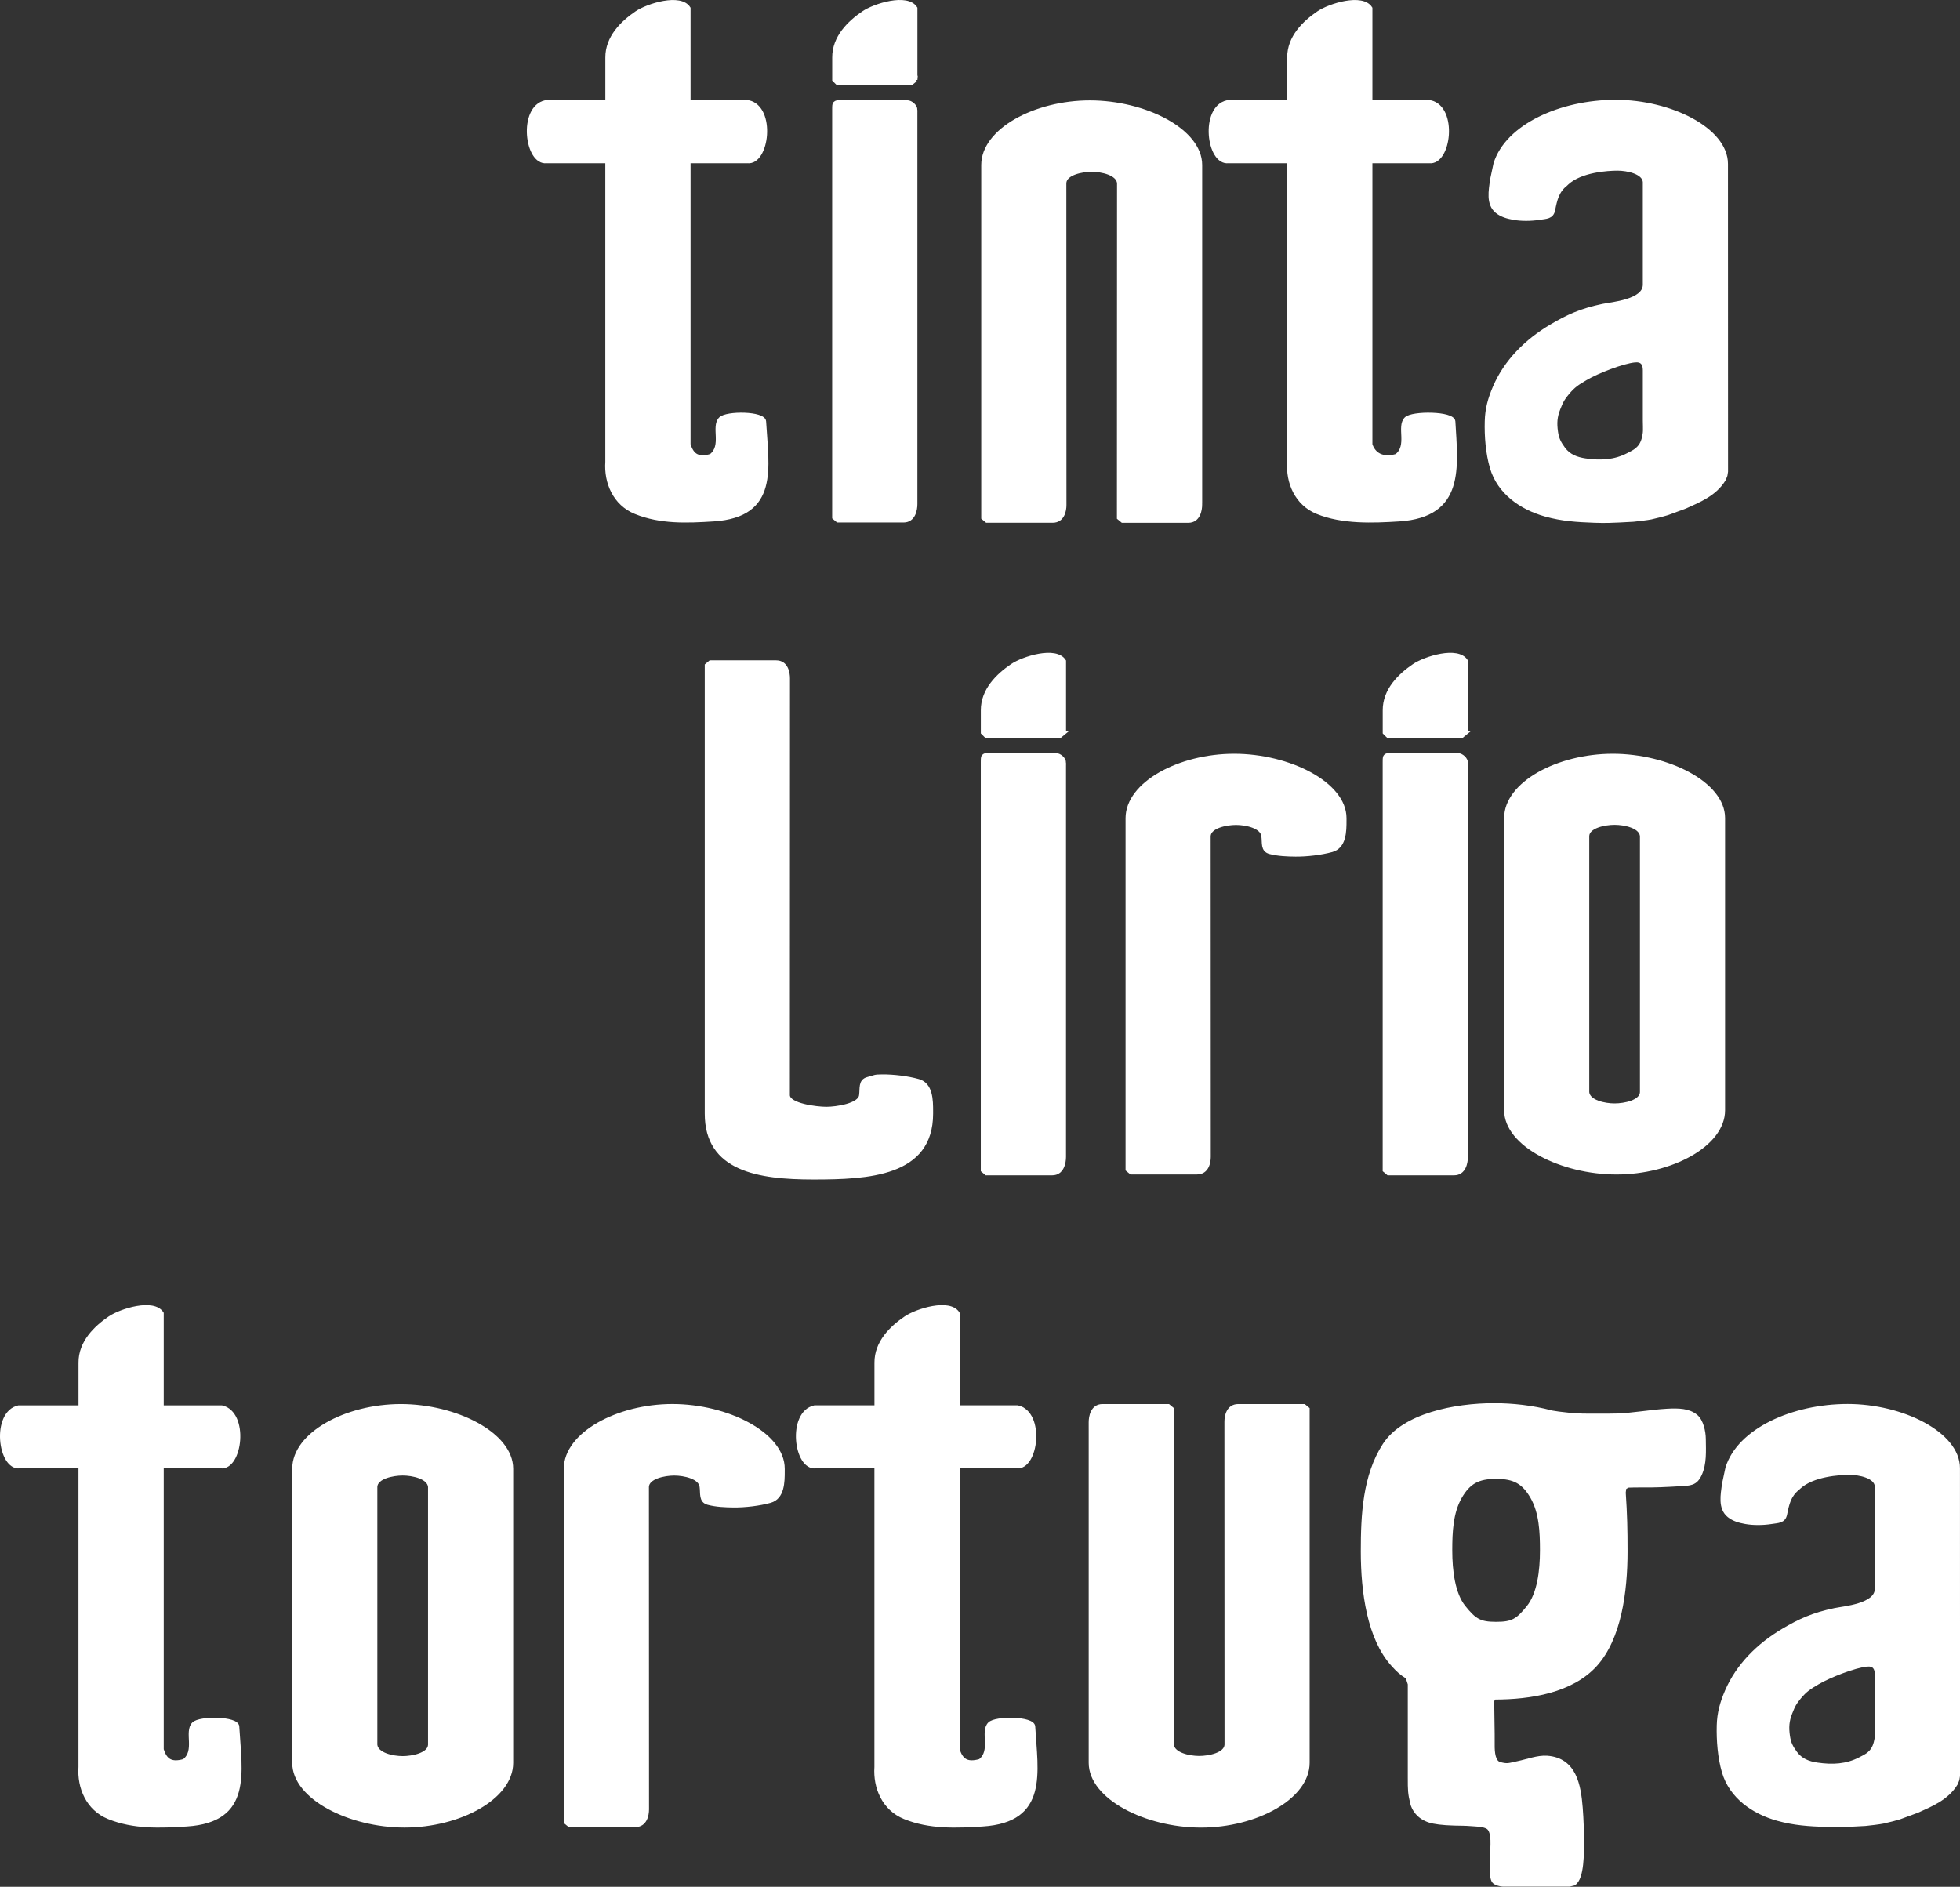 <svg viewBox="0 0 528.97 509.23" xmlns="http://www.w3.org/2000/svg" data-name="Capa 1" id="Capa_1">
  <rect x="0" y="0" width="528.97" height="509.23" fill="#333333" stroke="none"/>
  <defs>
    <style>
      .cls-1 {
        fill: #fff;
        stroke: #fff;
        stroke-miterlimit: 10;
      }
    </style>
  </defs>
  <path d="M185.86,119.93c.83,2.65,2.19,4.18,6,3.08,3.52-2.7.46-7.83,2.58-9.99,1.64-1.68,11.7-1.59,11.82.73.71,12.38,3.61,25.38-13.68,26.48-7.11.45-14.31.77-21.07-1.98-5.64-2.3-8.03-8.05-7.65-13.56V43.56h-16.33c-5.46.67-7.27-14.45-.33-16h16.67v-12c-.04-5.5,4.12-9.49,7.92-12.08,3.01-2.05,11.84-4.82,14.08-1.25v25.33h16.15c6.94,1.55,5.12,16.67-.33,16h-15.82v76.37Z" class="cls-1"></path>
  <path d="M369.88,119.93c.83,2.65,3.19,4.18,7,3.08,3.52-2.7.46-7.83,2.58-9.99,1.64-1.68,12.7-1.59,12.82.73.71,12.38,2.61,25.38-14.68,26.48-7.11.45-15.31.77-22.07-1.98-5.64-2.3-8.03-8.05-7.65-13.56V43.56h-16.33c-5.46.67-7.27-14.45-.33-16h16.67v-12c-.04-5.5,4.12-9.49,7.92-12.08,3.01-2.05,11.84-4.82,14.08-1.25v25.33h16.15c6.94,1.55,5.12,16.67-.33,16h-15.82v76.37Z" class="cls-1"></path>
  <g>
    <path d="M247.1,21.56V2.22c-2.24-3.57-11.07-.8-14.08,1.25-3.8,2.59-7.96,6.58-7.92,12.08v6l1,1h19.78l1.22-1Z" class="cls-1"></path>
    <path d="M247.1,29.68c0-.98-1.16-2.07-2.24-2.12-.44-.02-17.52-.02-18.66,0-.38,0-.86.16-1.02.61-.1.28-.09,1.09-.09,1.39v110.12l1,.84h17.78c2.75,0,3.22-3,3.22-4.47V29.68Z" class="cls-1"></path>
  </g>
  <path d="M323.94,135.23v.98c0,1.44-.47,4.39-3.22,4.39h-17.78l-1-.83.03-90.36c-.27-2.64-4.67-3.54-7.34-3.54s-7.22.9-7.34,3.54l.03,85.93v.98c0,1.44-.47,4.27-3.22,4.27h-17.78l-1-.83V44.54c0-9.36,14.01-16.94,28.82-16.94s29.81,7.58,29.81,16.94v90.69Z" class="cls-1"></path>
  <path d="M422.61,49.72c-2.34,1.83-2.86,4.19-3.4,6.95-.4,1.99-1.88,1.87-3.86,2.18-2.15.34-4.82.36-6.88-.02-1.59-.29-3.15-.7-4.45-1.74-2.55-2.04-1.73-5.76-1.4-8.47l.94-4.41c3.16-10.2,17.67-16.77,32.48-16.77s29.81,7.52,29.81,16.81l.02,83.01-.16,1.02-.41,1.05c-2.47,4.15-7,5.86-10.47,7.45l-4.83,1.78c-.52.18-2.81.79-4.43,1.14-.73.16-4,.57-4.74.62-.64.04-3.75.2-3.75.2-1.65.09-4.03.18-6.67.08-4.85-.18-8.78-.41-13.29-1.67-6.59-1.84-12.57-6.02-14.53-12.73-1.14-3.9-1.49-8.51-1.38-12.51.08-3.33.84-6.07,2.2-9.23,2.97-6.91,8.52-12.46,15.17-16.4,4.55-2.7,8.16-4.33,13.98-5.55,2.49-.52,11.21-1.2,11.31-5.6v-27.84c-.27-2.61-4.66-3.51-7.33-3.51s-9.92.43-13.63,3.87l-.28.27ZM443.87,99.89c0-1.6-.62-2.77-2.64-2.58-3.23.3-10.14,2.97-13.32,4.86-2.12,1.26-3.21,1.91-4.85,3.88-1.32,1.58-1.62,2.18-2.44,4.24-.87,2.19-.98,3.9-.64,6.29.28,1.98.9,3.05,1.97,4.52,1.44,1.97,3.5,2.76,5.87,3.11,4.14.61,7.96.41,11.55-1.46,1.61-.84,3.47-1.57,4.2-4.39.46-1.8.33-2.38.3-4.88v-13.58Z" class="cls-1"></path>
  <path d="M362.9,221.41c0,2.94-.02,7.11-3.46,8.06-2.89.8-6.82,1.25-9.79,1.22-2.22-.02-4.74-.12-6.92-.69-2.09-.55-1.55-2.57-1.81-4.34-.27-2.62-4.67-3.52-7.34-3.52s-7.22.9-7.34,3.52l.03,85.59v.98c0,1.44-.47,4.25-3.22,4.25h-17.78l-1-.82v-94.85c0-9.32,14.01-16.88,28.81-16.88s29.82,7.55,29.82,16.88v.6Z" class="cls-1"></path>
  <path d="M251.33,299.97c0-3.01-.02-7.28-3.46-8.25-2.89-.82-6.82-1.28-9.79-1.25-2.22.02-1.74.13-3.92.71-2.09.56-1.55,2.62-1.81,4.44-.27,2.69-6.67,3.6-9.34,3.6s-10.22-.92-10.34-3.6l.03-111.55v-1c0-1.47-.47-4.35-3.22-4.35h-17.78l-1,.84v121.02c0,15.09,14.01,17.26,28.81,17.26s31.82-.79,31.82-17.26v-.62Z" class="cls-1"></path>
  <path d="M43.68,472.16c.83,2.65,2.19,4.18,6,3.08,3.52-2.7.46-7.83,2.58-9.99,1.64-1.68,11.69-1.58,11.82.73.71,12.38,3.61,25.38-13.68,26.48-7.12.45-14.31.77-21.07-1.98-5.64-2.3-8.03-8.05-7.65-13.56v-81.12H5.35c-5.46.67-7.27-14.45-.33-16h16.67v-12c-.04-5.5,4.11-9.49,7.92-12.08,3.01-2.05,11.84-4.82,14.08-1.25v25.33h16.15c6.94,1.55,5.13,16.67-.33,16h-15.82v76.38Z" class="cls-1"></path>
  <path d="M258.49,472.16c.83,2.65,2.19,4.18,6,3.08,3.52-2.7.46-7.83,2.58-9.99,1.64-1.68,11.7-1.58,11.82.73.71,12.38,3.61,25.38-13.68,26.48-7.12.45-14.31.77-21.07-1.98-5.64-2.3-8.03-8.05-7.65-13.56v-81.12h-16.33c-5.46.67-7.28-14.45-.33-16h16.67v-12c-.04-5.5,4.11-9.49,7.92-12.08,3.01-2.05,11.84-4.82,14.08-1.25v25.33h16.15c6.94,1.55,5.13,16.67-.33,16h-15.82v76.38Z" class="cls-1"></path>
  <path d="M211.29,397.02c0,2.96-.02,7.16-3.46,8.11-2.89.81-6.82,1.26-9.79,1.23-2.22-.02-4.74-.12-6.92-.7-2.09-.55-1.55-2.58-1.81-4.37-.27-2.64-4.67-3.54-7.34-3.54s-7.22.9-7.34,3.54l.03,86.08v.98c0,1.45-.47,4.28-3.22,4.28h-17.78l-1-.83v-95.39c0-9.37,14.01-16.97,28.81-16.97s29.82,7.6,29.82,16.97v.6Z" class="cls-1"></path>
  <path d="M294.32,384.83v-.98c0-1.45.47-4.4,3.22-4.4h17.78l1,.83-.02,90.6c.27,2.64,4.67,3.54,7.34,3.54s7.22-.9,7.34-3.54l-.03-86.17v-.98c0-1.45.47-4.28,3.22-4.28h17.78l1,.83v95.49c0,9.38-14.01,16.99-28.82,16.99s-29.81-7.6-29.81-16.99v-90.94Z" class="cls-1"></path>
  <g>
    <path d="M395.67,197.74v-19.33c-2.24-3.57-11.07-.8-14.08,1.25-3.8,2.59-7.96,6.58-7.92,12.08v6l1,1h19.78l1.22-1Z" class="cls-1"></path>
    <path d="M395.67,205.86c0-.98-1.16-2.07-2.24-2.12-.44-.02-17.52-.02-18.66,0-.38,0-.86.16-1.02.61-.1.28-.09,1.09-.09,1.39v110.13l1,.84h17.78c2.75,0,3.22-3,3.22-4.47v-106.38Z" class="cls-1"></path>
  </g>
  <g>
    <path d="M287.21,197.74v-19.33c-2.24-3.57-11.07-.8-14.08,1.25-3.8,2.59-7.96,6.58-7.92,12.08v6l1,1h19.78l1.22-1Z" class="cls-1"></path>
    <path d="M287.21,205.86c0-.98-1.16-2.07-2.24-2.12-.44-.02-17.52-.02-18.66,0-.38,0-.86.16-1.02.61-.1.28-.09,1.09-.09,1.39v110.13l1,.84h17.78c2.75,0,3.22-3,3.22-4.47v-106.38Z" class="cls-1"></path>
  </g>
  <path d="M485.22,401.71c-2.34,1.83-2.85,4.2-3.4,6.95-.4,1.99-1.88,1.87-3.86,2.18-2.15.34-4.82.36-6.89-.02-1.59-.29-3.15-.7-4.45-1.74-2.55-2.04-1.73-5.76-1.4-8.47l.94-4.41c3.16-10.2,17.67-16.77,32.48-16.77s29.82,7.53,29.82,16.81l.02,83.01-.16,1.03-.41,1.05c-2.47,4.14-7,5.86-10.47,7.45l-4.83,1.78c-.52.18-2.81.79-4.43,1.14-.73.16-4,.57-4.74.62-.64.04-3.75.2-3.75.2-1.64.09-4.03.18-6.67.08-4.85-.18-8.78-.41-13.29-1.67-6.58-1.84-12.57-6.02-14.53-12.73-1.14-3.9-1.48-8.51-1.38-12.51.09-3.33.84-6.07,2.2-9.23,2.97-6.91,8.52-12.46,15.17-16.4,4.55-2.7,8.16-4.33,13.97-5.55,2.5-.52,11.21-1.2,11.31-5.6v-27.84c-.26-2.62-4.66-3.51-7.33-3.51s-9.92.43-13.63,3.87l-.28.27ZM506.47,451.89c0-1.61-.62-2.77-2.63-2.58-3.23.3-10.14,2.97-13.32,4.86-2.12,1.26-3.21,1.91-4.86,3.88-1.32,1.58-1.62,2.18-2.44,4.24-.87,2.19-.98,3.9-.64,6.29.29,1.98.9,3.05,1.97,4.52,1.44,1.97,3.5,2.77,5.87,3.11,4.14.61,7.96.41,11.55-1.46,1.61-.84,3.47-1.57,4.2-4.39.47-1.8.33-2.38.3-4.88v-13.58Z" class="cls-1"></path>
  <path d="M465.07,299.65c0,9.3-14.01,16.84-28.81,16.84s-29.82-7.54-29.82-16.84v-78.88c0-9.3,14.01-16.84,28.82-16.84s29.81,7.54,29.81,16.84v78.88ZM443.09,225.62c-.27-2.62-4.67-3.51-7.34-3.51s-7.22.89-7.34,3.51v69.18c.27,2.62,4.67,3.51,7.34,3.51s7.22-.89,7.34-3.51v-69.18Z" class="cls-1"></path>
  <path d="M418.61,381.16c2.25.42,6.83.91,9.64.87,2.81-.04,5.44.05,8-.03,4.64-.15,9.16-1.04,13.68-1.29,3.17-.17,5.82-.09,7.79,1.53,1.52,1.25,2.13,4.16,2.15,6.13.03,3.24.28,6.71-1.11,9.64-1.18,2.5-2.63,2.46-5.45,2.62-3.34.2-6.81.38-10.19.32-1.11-.02-3.78.06-3.78.06l-.92.55-.16,1.28c.4,5.9.49,9.92.49,15.87,0,10.97-1.69,23.46-8.18,30.62-6.42,7.07-17.5,8.87-27.25,8.87l-.56.75c0,2.92.17,8.59.13,11.88-.03,2.17.2,4.8,1.91,5.24,2.17.55,2.33.27,4.97-.28,2.43-.5,5.26-1.61,7.77-1.43,7.44.55,8.62,7.43,9.11,13.55.25,3.21.37,6.69.33,9.88-.02,1.62.19,9.18-2.23,10.62l-1.21.29h-17.44c-.94.05-2.57-.32-3-.98-.85-1.28-.46-5.6-.46-7.12,0-1.56.68-6.43-1.18-7.46-1.3-.71-3.06-.64-4.47-.77-1.69-.14-2.92-.11-4.43-.15-3.34-.09-5.49-.39-6.76-.8-2.96-.96-4.31-3.09-4.71-4.76-.64-2.66-.65-3.55-.65-6.8v-25.33l-.61-1.87c-1.7-1.05-2.55-1.86-3.89-3.34-6.49-7.16-8.18-19.65-8.18-30.62,0-9.92.51-20.4,5.87-28.71,5.19-8.04,18.94-10.78,29.63-10.78,4.85,0,10.32.58,15.35,1.93M403.68,398.65c-4.76,0-7.32,1.37-9.63,5.4-2.38,4.16-2.61,9.42-2.61,14.38,0,5.5.75,11.76,3.64,15.34,2.85,3.54,4.27,4.45,8.6,4.45h.19c4.34,0,5.75-.9,8.6-4.45,2.89-3.59,3.64-9.85,3.64-15.34,0-4.97-.23-10.22-2.61-14.38-2.31-4.03-4.87-5.4-9.63-5.4h-.19Z" class="cls-1"></path>
  <path d="M138,475.8c0,9.36-14.01,16.95-28.82,16.95s-29.81-7.59-29.81-16.95v-79.4c0-9.36,14.01-16.95,28.81-16.95s29.82,7.59,29.82,16.95v79.4ZM116.02,401.28c-.27-2.64-4.67-3.54-7.34-3.54s-7.22.9-7.34,3.54v69.64c.27,2.63,4.67,3.54,7.34,3.54s7.22-.9,7.34-3.54v-69.64Z" class="cls-1"></path>
</svg>